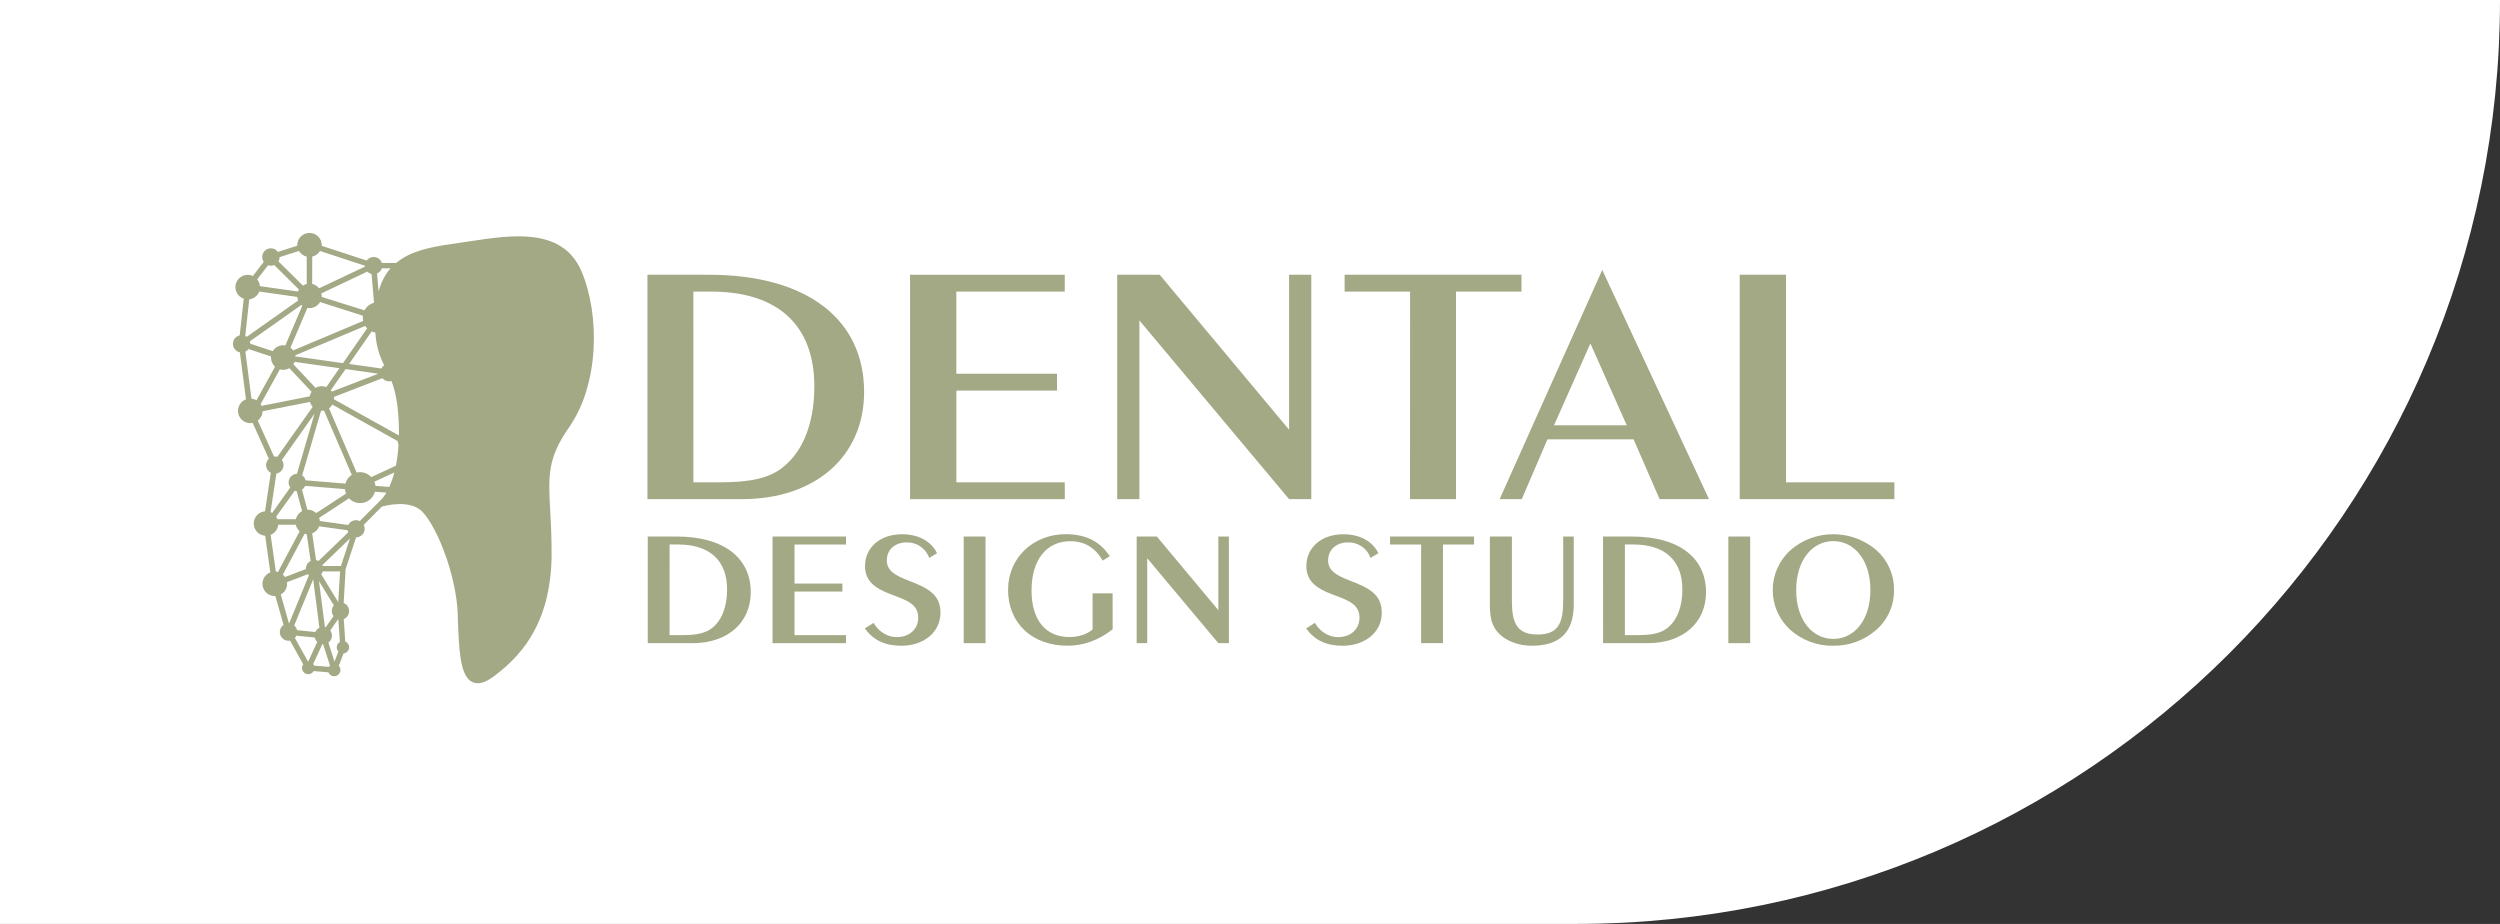 <svg width="322" height="119" viewBox="0 0 322 119" fill="none" xmlns="http://www.w3.org/2000/svg">
<rect x="0" y="0" width="322" height="119" fill="#333333" stroke="none"/>
<path d="M0 0H322C322 65.722 268.722 119 203 119H0V0Z" fill="white"/>
<path d="M83.39 35.387H91.28C103.952 35.387 111.298 41.14 111.298 50.48C111.298 58.712 105.085 64.29 95.57 64.29H83.39V35.387ZM89.313 62.121H92.856C96.452 62.121 99.018 61.634 100.795 60.216C103.359 58.225 104.887 54.596 104.887 49.772C104.887 41.894 100.203 37.556 91.574 37.556H89.307L89.313 62.121Z" fill="#A3A985"/>
<path d="M117.217 35.387H137.138V37.556H123.176V48.136H136.146V50.307H123.183V62.125H137.144V64.294H117.217V35.387Z" fill="#A3A985"/>
<path d="M143.895 35.387H149.367L166.035 55.349V35.387H168.895V64.29H166.035L146.755 41.274V64.29H143.895V35.387Z" fill="#A3A985"/>
<path d="M181.617 37.556H173.185V35.387H195.965V37.556H187.533V64.29H181.61L181.617 37.556Z" fill="#A3A985"/>
<path d="M206.369 34.767L220.119 64.29H213.758L210.405 56.587H199.31L196.006 64.29H193.156L206.369 34.767ZM209.525 54.774L204.842 44.238L200.156 54.774H209.525Z" fill="#A3A985"/>
<path d="M243.994 64.29H224.073V35.387H230.038V62.121H244L243.994 64.29Z" fill="#A3A985"/>
<path d="M83.43 69.106H87.178C93.199 69.106 96.698 71.84 96.698 76.277C96.698 80.188 93.736 82.837 89.224 82.837H83.43V69.106ZM86.241 81.802H87.934C89.645 81.802 90.861 81.569 91.705 80.896C92.924 79.951 93.65 78.226 93.65 75.934C93.65 72.191 91.424 70.13 87.324 70.13H86.248L86.241 81.802Z" fill="#A3A985"/>
<path d="M99.501 69.106H108.965V70.136H102.335V75.162H108.498V76.192H102.335V81.808H108.965V82.839H99.501V69.106Z" fill="#A3A985"/>
<path d="M115.502 82.06C117.164 82.06 118.266 81.002 118.266 79.578C118.266 77.832 116.862 77.329 114.799 76.571C112.527 75.725 111.415 74.743 111.415 72.891C111.415 70.564 113.319 68.812 116.17 68.812C118.286 68.812 119.919 69.696 120.693 71.251L119.684 71.861C119.473 71.26 119.075 70.742 118.55 70.383C118.024 70.023 117.397 69.841 116.76 69.863C115.28 69.863 114.222 70.788 114.222 72.176C114.222 73.501 115.28 74.11 116.987 74.764C119.493 75.731 121.133 76.55 121.133 78.926C121.133 81.409 119.001 83.173 116.096 83.173C114.01 83.173 112.513 82.481 111.387 80.945L112.513 80.23C113.23 81.43 114.355 82.06 115.502 82.06Z" fill="#A3A985"/>
<path d="M124.124 82.839V69.106H126.935V82.839H124.124Z" fill="#A3A985"/>
<path d="M143.311 81.051C141.483 82.481 139.539 83.167 137.5 83.167C132.956 83.167 129.84 80.287 129.84 75.972C129.84 71.808 133.119 68.801 137.265 68.801C139.844 68.801 141.718 69.749 142.934 71.641L142.02 72.208C141.085 70.547 139.679 69.707 137.851 69.707C134.83 69.707 132.861 72.062 132.861 76.055C132.861 79.923 134.735 82.048 137.726 82.048C138.945 82.048 139.998 81.69 140.724 81.081V76.425H143.302L143.311 81.051Z" fill="#A3A985"/>
<path d="M146.404 69.106H149.003L156.921 78.59V69.106H158.279V82.839H156.921L147.762 71.903V82.839H146.404V69.106Z" fill="#A3A985"/>
<path d="M172.336 82.06C173.999 82.06 175.101 81.002 175.101 79.578C175.101 77.832 173.694 77.329 171.634 76.571C169.362 75.725 168.26 74.743 168.26 72.891C168.26 70.564 170.164 68.812 173.015 68.812C175.131 68.812 176.764 69.696 177.538 71.251L176.529 71.861C176.318 71.259 175.92 70.741 175.393 70.381C174.866 70.022 174.239 69.841 173.601 69.863C172.121 69.863 171.063 70.788 171.063 72.176C171.063 73.501 172.121 74.11 173.828 74.764C176.334 75.731 177.974 76.55 177.974 78.926C177.974 81.409 175.842 83.173 172.937 83.173C170.851 83.173 169.354 82.481 168.228 80.945L169.354 80.23C170.069 81.43 171.188 82.06 172.336 82.06Z" fill="#A3A985"/>
<path d="M183.042 70.136H179.038V69.106H189.86V70.136H185.854V82.833H183.042V70.136Z" fill="#A3A985"/>
<path d="M194.732 69.106V77.392C194.732 80.272 195.388 81.724 198.036 81.724C200.685 81.724 201.339 80.293 201.339 77.392V69.106H202.699V77.854C202.699 81.409 200.918 83.173 197.311 83.173C195.646 83.173 194.1 82.585 193.188 81.724C192.086 80.666 191.898 79.493 191.898 77.854V69.106H194.732Z" fill="#A3A985"/>
<path d="M206.471 69.106H210.219C216.24 69.106 219.738 71.84 219.738 76.277C219.738 80.188 216.777 82.837 212.265 82.837H206.479L206.471 69.106ZM209.282 81.802H210.974C212.686 81.802 213.902 81.569 214.746 80.896C215.964 79.951 216.69 78.226 216.69 75.934C216.69 72.191 214.465 70.13 210.365 70.13H209.288L209.282 81.802Z" fill="#A3A985"/>
<path d="M222.611 82.839V69.106H225.423V82.839H222.611Z" fill="#A3A985"/>
<path d="M230.601 81.135C229.883 80.484 229.31 79.69 228.918 78.803C228.526 77.917 228.325 76.958 228.327 75.988C228.329 75.019 228.535 74.061 228.931 73.176C229.326 72.291 229.903 71.499 230.624 70.852C232.147 69.523 234.104 68.797 236.124 68.812C237.771 68.807 239.383 69.282 240.763 70.179C241.751 70.793 242.563 71.652 243.121 72.673C243.679 73.694 243.964 74.841 243.949 76.004C243.962 76.975 243.763 77.937 243.367 78.823C242.97 79.709 242.386 80.498 241.654 81.135C240.126 82.475 238.156 83.201 236.124 83.173C234.093 83.208 232.123 82.481 230.601 81.135ZM236.129 69.696C233.459 69.696 231.35 72.094 231.35 76.004C231.35 79.915 233.465 82.291 236.129 82.291C238.792 82.291 240.907 79.915 240.907 76.004C240.907 72.094 238.8 69.696 236.129 69.696Z" fill="#A3A985"/>
<path d="M74.875 34.902C73.784 32.382 71.791 30.962 68.783 30.562C66.208 30.219 63.295 30.657 60.48 31.081L59.877 31.172L59.044 31.294C56.346 31.686 53.799 32.056 51.851 33.271C51.565 33.449 51.291 33.648 51.032 33.865H49.184C49.119 33.672 49.002 33.5 48.846 33.368C48.691 33.237 48.502 33.15 48.3 33.118C48.099 33.086 47.893 33.11 47.704 33.187C47.515 33.264 47.351 33.391 47.229 33.554L41.441 31.663C41.441 31.617 41.441 31.571 41.441 31.523C41.426 31.114 41.253 30.727 40.959 30.443C40.664 30.159 40.271 30 39.862 30C39.453 30 39.06 30.159 38.765 30.443C38.471 30.727 38.298 31.114 38.283 31.523C38.283 31.567 38.283 31.61 38.283 31.652L35.795 32.443C35.623 32.205 35.364 32.044 35.075 31.996C34.785 31.947 34.488 32.014 34.248 32.183C34.007 32.352 33.843 32.609 33.791 32.898C33.738 33.187 33.802 33.485 33.968 33.728L32.571 35.548C32.377 35.456 32.165 35.405 31.95 35.398C31.735 35.391 31.521 35.428 31.32 35.507C31.12 35.586 30.938 35.704 30.785 35.856C30.633 36.008 30.512 36.189 30.432 36.389C30.352 36.588 30.313 36.802 30.319 37.018C30.324 37.233 30.374 37.445 30.464 37.64C30.554 37.836 30.683 38.011 30.843 38.154C31.003 38.298 31.191 38.408 31.395 38.476L30.875 43.195C30.625 43.251 30.402 43.39 30.242 43.591C30.083 43.791 29.998 44.04 30 44.296C30.003 44.553 30.093 44.8 30.256 44.997C30.419 45.195 30.645 45.33 30.896 45.381L31.681 51.437C31.334 51.566 31.043 51.813 30.86 52.135C30.676 52.457 30.612 52.833 30.677 53.198C30.743 53.562 30.934 53.892 31.218 54.13C31.502 54.368 31.86 54.498 32.231 54.499C32.334 54.499 32.438 54.489 32.54 54.467L34.627 59.084C34.496 59.207 34.397 59.359 34.337 59.528C34.277 59.697 34.258 59.879 34.283 60.056C34.307 60.234 34.375 60.403 34.478 60.55C34.582 60.696 34.72 60.816 34.879 60.898L34.137 65.856C33.739 65.887 33.368 66.067 33.099 66.361C32.829 66.654 32.68 67.039 32.682 67.438C32.684 67.837 32.837 68.22 33.11 68.51C33.383 68.801 33.756 68.977 34.154 69.004L34.82 73.719C34.475 73.851 34.187 74.099 34.006 74.422C33.825 74.744 33.763 75.12 33.831 75.483C33.899 75.846 34.092 76.174 34.377 76.41C34.661 76.646 35.02 76.774 35.389 76.772H35.467L36.525 80.492C36.329 80.627 36.181 80.822 36.102 81.047C36.025 81.273 36.021 81.517 36.092 81.745C36.163 81.973 36.304 82.172 36.497 82.313C36.689 82.454 36.921 82.53 37.16 82.53C37.227 82.53 37.294 82.524 37.361 82.511L39.053 85.562C38.989 85.65 38.944 85.751 38.92 85.857C38.896 85.963 38.893 86.073 38.913 86.18C38.933 86.287 38.975 86.389 39.035 86.479C39.096 86.57 39.174 86.647 39.265 86.706C39.356 86.766 39.459 86.806 39.566 86.824C39.673 86.843 39.783 86.839 39.889 86.813C39.995 86.788 40.095 86.741 40.182 86.676C40.269 86.611 40.342 86.528 40.396 86.434L42.3 86.597C42.369 86.77 42.496 86.913 42.659 87.003C42.822 87.093 43.012 87.122 43.194 87.088C43.377 87.053 43.542 86.956 43.661 86.812C43.78 86.669 43.846 86.489 43.846 86.303C43.847 86.101 43.772 85.907 43.635 85.759L44.242 84.168C44.42 84.15 44.586 84.073 44.715 83.95C44.845 83.827 44.929 83.664 44.955 83.488C44.982 83.311 44.948 83.131 44.86 82.975C44.773 82.82 44.635 82.698 44.471 82.629L44.276 79.737C44.481 79.652 44.656 79.508 44.779 79.323C44.902 79.138 44.967 78.921 44.966 78.698C44.965 78.476 44.898 78.26 44.773 78.076C44.648 77.892 44.471 77.75 44.265 77.667L44.517 73.31L45.864 69.214C46.16 69.212 46.442 69.094 46.65 68.884C46.857 68.675 46.974 68.391 46.973 68.097C46.973 67.923 46.933 67.752 46.855 67.597L49.181 65.255C49.674 65.113 52.355 64.427 54.002 65.578C54.923 66.213 56.118 68.217 57.108 70.788C58.206 73.626 58.883 76.692 58.963 79.201V79.354C59.029 81.343 59.088 83.224 59.314 84.71C59.583 86.478 60.063 87.473 60.829 87.843C61.046 87.948 61.284 88.001 61.525 88C62.119 88 62.811 87.704 63.617 87.105C65.902 85.412 67.59 83.508 68.779 81.322C69.523 79.936 70.079 78.457 70.433 76.925C70.856 75.05 71.062 73.133 71.046 71.211C71.046 69.059 70.953 67.318 70.869 65.782C70.625 61.287 70.503 59.033 73.27 55.081C74.258 53.64 75.014 52.052 75.51 50.377C76.032 48.64 76.347 46.848 76.449 45.038C76.663 41.42 76.092 37.721 74.875 34.902ZM42.956 79.364L41.951 80.791L41.849 80.765L41.082 74.84L43 77.976C42.839 78.168 42.746 78.408 42.738 78.658C42.73 78.909 42.807 79.154 42.956 79.356V79.364ZM40.728 66.086C40.435 65.803 40.044 65.646 39.637 65.646H39.584L38.898 63.067C39.08 62.946 39.223 62.776 39.309 62.576L44.428 62.999C44.448 63.196 44.497 63.388 44.574 63.57L40.728 66.086ZM41.111 67.792L44.767 68.293C44.783 68.387 44.812 68.478 44.853 68.564L41.029 72.25C40.928 72.198 40.821 72.162 40.709 72.142L40.206 68.698C40.412 68.618 40.599 68.497 40.755 68.341C40.911 68.185 41.032 67.998 41.111 67.792ZM39.4 73.293L36.707 74.322C36.629 74.207 36.537 74.102 36.432 74.011L39.226 68.761C39.319 68.785 39.413 68.801 39.508 68.81L40.011 72.252C39.827 72.346 39.672 72.488 39.564 72.664C39.456 72.84 39.399 73.043 39.4 73.249V73.293ZM44.487 62.29L39.366 61.867C39.301 61.604 39.142 61.373 38.92 61.219L41.35 52.914H41.452C41.547 52.914 41.642 52.906 41.735 52.889L45.308 61.156C44.905 61.421 44.613 61.824 44.487 62.29ZM36.478 47.636C36.757 47.638 37.031 47.565 37.272 47.425L40.128 50.464C40.008 50.639 39.928 50.838 39.891 51.048L33.678 52.273C33.645 52.2 33.608 52.129 33.566 52.061L36.045 47.573C36.186 47.614 36.332 47.635 36.478 47.636ZM35.129 45.228L32.235 44.272C32.236 44.165 32.22 44.059 32.188 43.957L38.81 39.282C38.849 39.318 38.89 39.351 38.932 39.382L36.754 44.494C36.663 44.477 36.571 44.469 36.478 44.469C36.207 44.469 35.941 44.539 35.704 44.672C35.468 44.805 35.27 44.996 35.129 45.228ZM37.79 46.921C37.855 46.824 37.909 46.72 37.951 46.61L43.719 47.427L42.027 49.856C41.84 49.782 41.641 49.744 41.439 49.744C41.16 49.742 40.885 49.816 40.644 49.956L37.79 46.921ZM50.411 49.05C50.876 50.258 51.257 51.839 51.36 54.497C51.384 55.057 51.39 55.587 51.382 56.088L43.017 51.428C43.017 51.399 43.017 51.369 43.017 51.337C43.017 51.267 43.012 51.196 43.002 51.126L49.253 48.712C49.39 48.877 49.572 48.999 49.777 49.064C49.982 49.129 50.201 49.133 50.408 49.075L50.411 49.05ZM42.749 50.438C42.707 50.376 42.661 50.318 42.611 50.263L44.515 47.537L48.72 48.134L42.749 50.438ZM44.174 46.773L38.04 45.906C38.04 45.861 38.04 45.817 38.023 45.772L47.032 41.978C47.105 42.09 47.19 42.194 47.284 42.289L44.174 46.773ZM42.378 52.596C42.55 52.465 42.694 52.3 42.801 52.112L51.225 56.818V56.867C51.225 57.007 51.261 57.145 51.331 57.267C51.281 58.179 51.168 59.087 50.992 59.984L47.819 61.448C47.635 61.249 47.412 61.089 47.164 60.98C46.916 60.871 46.648 60.814 46.377 60.813C46.227 60.814 46.078 60.831 45.932 60.864L42.378 52.596ZM50.798 60.849C50.642 61.448 50.439 62.033 50.191 62.599C50.172 62.639 50.155 62.679 50.136 62.718L48.356 62.58C48.338 62.395 48.293 62.213 48.223 62.04L50.798 60.849ZM49.177 34.557H50.298C49.952 34.958 49.653 35.397 49.408 35.867C49.134 36.395 48.918 36.95 48.763 37.524L48.564 35.226C48.705 35.166 48.833 35.077 48.938 34.965C49.044 34.853 49.125 34.721 49.177 34.576V34.557ZM49.486 47.042C49.329 47.149 49.202 47.295 49.118 47.465L44.963 46.877L47.876 42.689C48.027 42.757 48.185 42.806 48.348 42.835C48.42 44.311 48.81 45.754 49.49 47.065L49.486 47.042ZM47.314 34.98C47.461 35.134 47.648 35.243 47.855 35.294L48.175 38.995C47.914 39.066 47.672 39.189 47.461 39.358C47.25 39.526 47.076 39.736 46.95 39.974L41.435 38.245C41.437 38.204 41.437 38.162 41.435 38.121C41.435 38.008 41.423 37.895 41.399 37.784L47.314 34.98ZM40.216 33.051C40.423 33.003 40.617 32.914 40.789 32.79C40.96 32.666 41.105 32.508 41.215 32.327L47.003 34.225C47.001 34.265 47.001 34.306 47.003 34.346L41.094 37.133C40.872 36.849 40.559 36.651 40.208 36.57L40.216 33.051ZM39.861 39.68C40.136 39.681 40.406 39.609 40.644 39.473C40.883 39.337 41.082 39.14 41.221 38.904L46.74 40.664C46.73 40.746 46.725 40.829 46.725 40.912C46.725 41.054 46.74 41.196 46.772 41.335L37.763 45.131C37.665 44.996 37.546 44.876 37.411 44.778L39.59 39.667C39.68 39.683 39.77 39.692 39.861 39.693V39.68ZM36.015 33.12L38.503 32.321C38.612 32.504 38.757 32.664 38.929 32.79C39.102 32.916 39.298 33.006 39.506 33.055V36.574C39.332 36.615 39.166 36.687 39.017 36.785L35.865 33.669C35.962 33.502 36.013 33.313 36.015 33.12ZM34.534 34.159C34.65 34.202 34.771 34.224 34.894 34.225C35.039 34.224 35.183 34.194 35.317 34.138L38.503 37.289C38.452 37.371 38.408 37.459 38.374 37.549L33.479 36.853C33.452 36.534 33.328 36.23 33.123 35.983L34.534 34.159ZM32.104 38.554C32.389 38.52 32.66 38.409 32.887 38.233C33.114 38.056 33.288 37.822 33.392 37.554L38.289 38.245C38.302 38.404 38.339 38.56 38.399 38.707L31.78 43.381C31.72 43.337 31.655 43.299 31.588 43.267L32.104 38.554ZM32.389 51.346L31.607 45.29C31.766 45.212 31.904 45.097 32.011 44.956L34.903 45.912C34.903 45.961 34.903 46.01 34.903 46.058C34.903 46.28 34.949 46.499 35.04 46.701C35.13 46.903 35.262 47.084 35.427 47.232L33.035 51.555C32.838 51.44 32.618 51.369 32.392 51.346H32.389ZM33.202 54.175C33.388 54.033 33.541 53.851 33.648 53.642C33.756 53.434 33.816 53.203 33.824 52.969L39.929 51.763C39.992 51.998 40.109 52.215 40.271 52.398L35.723 58.839C35.62 58.808 35.512 58.793 35.404 58.792H35.29L33.202 54.175ZM35.599 61.004C35.785 60.971 35.961 60.89 36.108 60.771C36.255 60.651 36.37 60.496 36.441 60.32C36.511 60.143 36.536 59.952 36.512 59.764C36.489 59.575 36.417 59.396 36.305 59.243L40.51 53.286L38.247 61.02C38.045 61.028 37.849 61.091 37.68 61.202C37.511 61.312 37.375 61.467 37.287 61.648C37.198 61.83 37.161 62.032 37.178 62.234C37.196 62.435 37.268 62.628 37.386 62.792L35.059 66.059C34.991 66.021 34.92 65.987 34.847 65.959L35.599 61.004ZM38.905 65.83C38.705 65.937 38.53 66.085 38.392 66.264C38.255 66.444 38.157 66.651 38.105 66.871H35.74C35.696 66.757 35.639 66.647 35.571 66.545L37.957 63.215C38.04 63.239 38.125 63.254 38.211 63.259L38.905 65.83ZM35.529 73.619L34.86 68.892C35.127 68.784 35.359 68.604 35.531 68.373C35.703 68.142 35.808 67.869 35.835 67.582H38.095C38.168 67.911 38.344 68.207 38.598 68.429L35.804 73.668C35.714 73.643 35.622 73.627 35.529 73.619ZM37.236 80.296H37.221L36.163 76.576C36.41 76.439 36.615 76.239 36.759 75.996C36.902 75.753 36.978 75.476 36.978 75.194C36.978 75.123 36.973 75.052 36.963 74.982L39.658 73.954C39.698 74.002 39.742 74.048 39.789 74.089L37.236 80.296ZM37.894 80.566L40.335 74.616L41.143 80.856C40.908 80.971 40.721 81.164 40.614 81.402L38.253 81.163C38.201 80.931 38.075 80.722 37.896 80.566H37.894ZM39.692 85.222H39.677L37.985 82.17C38.065 82.083 38.131 81.984 38.179 81.876L40.54 82.115C40.589 82.331 40.701 82.528 40.862 82.68L39.692 85.222ZM42.368 85.892L40.464 85.73C40.435 85.653 40.394 85.582 40.343 85.518L41.515 82.979C41.55 82.981 41.586 82.981 41.621 82.979L42.501 85.73C42.451 85.776 42.407 85.828 42.37 85.886L42.368 85.892ZM43.368 83.374C43.367 83.576 43.443 83.77 43.58 83.918L43.083 85.222L42.298 82.763C42.417 82.676 42.517 82.567 42.593 82.442C42.67 82.316 42.72 82.177 42.742 82.032C42.765 81.887 42.758 81.738 42.723 81.596C42.688 81.453 42.624 81.319 42.537 81.201L43.54 79.773H43.576L43.779 82.682C43.657 82.751 43.555 82.85 43.483 82.971C43.412 83.091 43.373 83.228 43.37 83.368L43.368 83.374ZM43.563 77.555L41.369 73.958C41.462 73.852 41.534 73.729 41.581 73.596H43.802L43.563 77.555ZM43.912 72.9H41.575C41.561 72.858 41.545 72.817 41.526 72.777L45.078 69.351L43.912 72.9ZM49.262 64.18L48.769 64.679L47.711 65.737L46.345 67.112C46.214 67.047 46.071 67.009 45.925 66.999C45.779 66.989 45.632 67.007 45.493 67.054C45.355 67.101 45.227 67.175 45.116 67.271C45.006 67.368 44.916 67.485 44.851 67.616L41.196 67.106C41.184 66.968 41.154 66.831 41.107 66.7L44.951 64.184C45.192 64.439 45.497 64.624 45.834 64.722C46.171 64.819 46.528 64.825 46.868 64.739C47.208 64.653 47.519 64.478 47.768 64.231C48.018 63.985 48.198 63.676 48.289 63.337L49.77 63.452C49.619 63.702 49.45 63.94 49.264 64.165L49.262 64.18Z" fill="#A3A985"/>
</svg>
